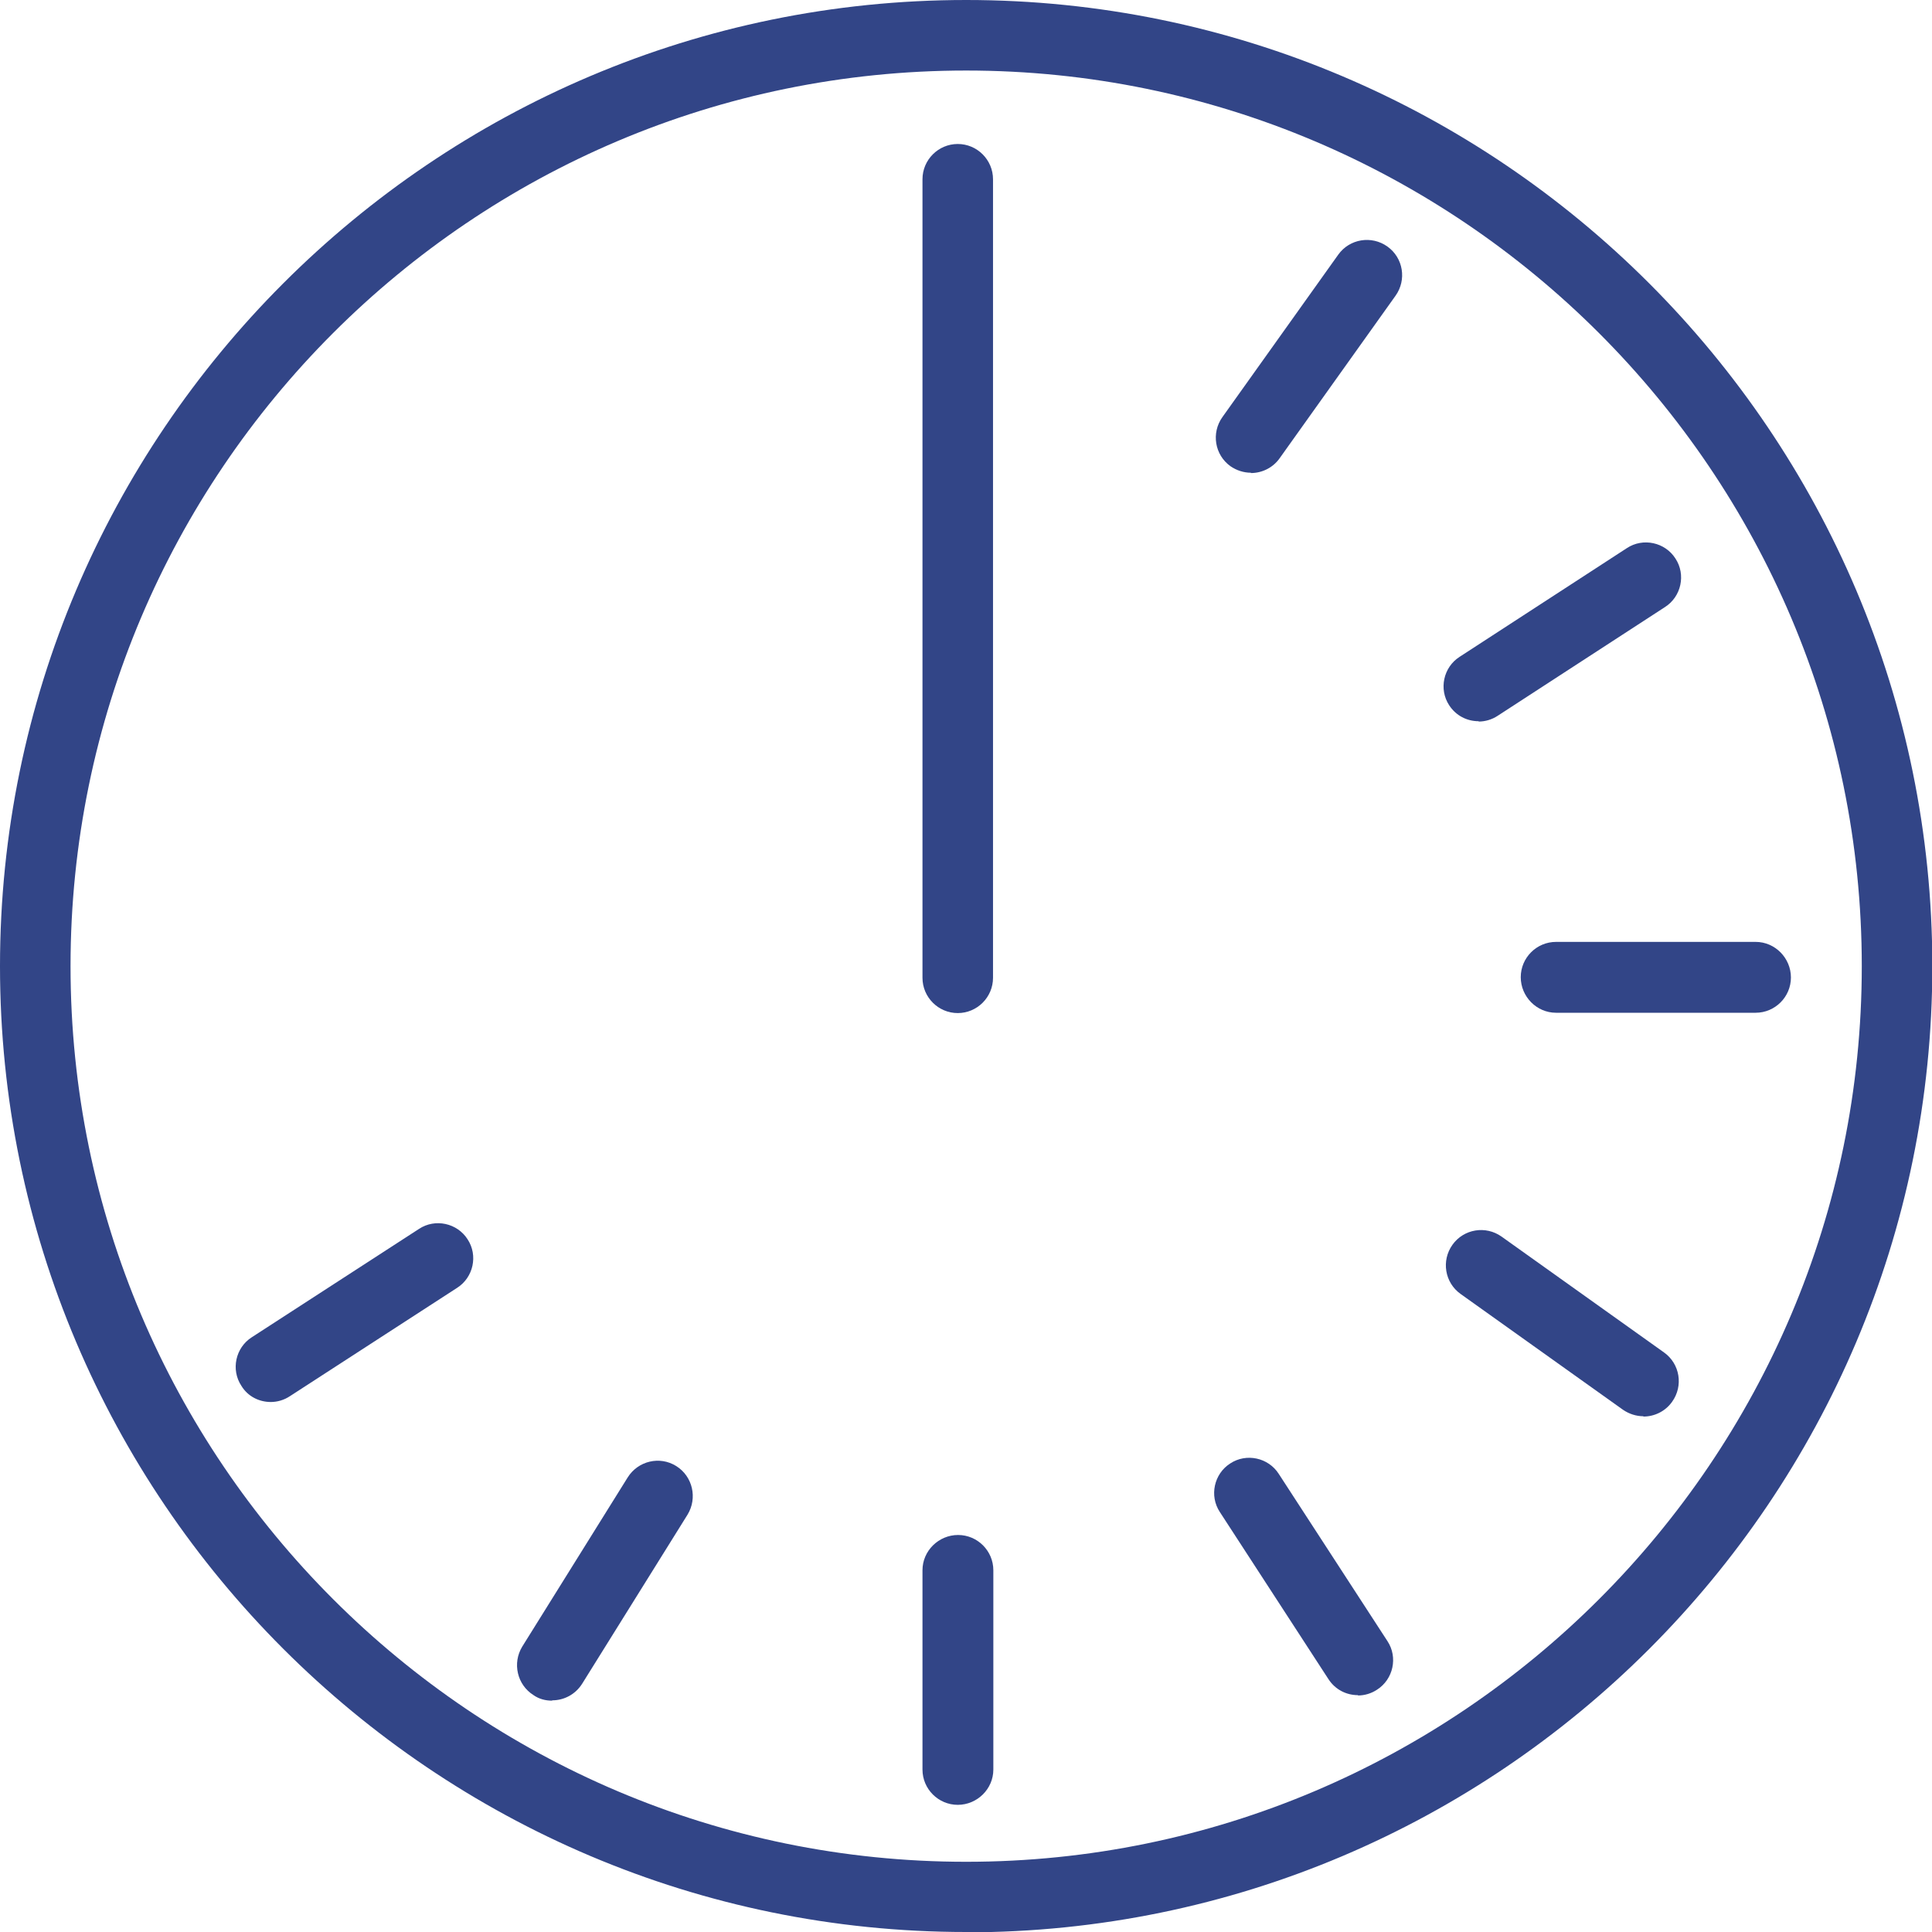 <?xml version="1.0" encoding="UTF-8"?>
<svg id="Layer_2" data-name="Layer 2" xmlns="http://www.w3.org/2000/svg" viewBox="0 0 59.71 59.71">
  <defs>
    <style>
      .cls-1 {
        fill: #324587;
        stroke-width: 0px;
      }
    </style>
  </defs>
  <g id="Web_Template" data-name="Web Template">
    <g>
      <path class="cls-1" d="M29.86,59.71C13.39,59.71,0,46.32,0,29.86S13.39,0,29.86,0s29.86,13.39,29.86,29.86-13.39,29.86-29.86,29.86ZM29.86,2.18C14.59,2.18,2.18,14.59,2.18,29.86s12.42,27.68,27.68,27.68,27.68-12.42,27.68-27.68S45.12,2.18,29.86,2.18Z"/>
      <path class="cls-1" d="M38.66,14.61c-.22,0-.44-.07-.63-.2-.49-.35-.6-1.03-.25-1.52l3.58-5.02c.35-.49,1.03-.6,1.52-.25.49.35.6,1.03.25,1.52l-3.58,5.02c-.21.3-.55.46-.89.46Z"/>
      <path class="cls-1" d="M45.7,22.29c-.36,0-.7-.17-.91-.49-.33-.5-.18-1.18.32-1.5l5.17-3.36c.5-.33,1.18-.18,1.5.32.33.5.18,1.18-.32,1.5l-5.17,3.36c-.18.12-.39.18-.59.18Z"/>
      <path class="cls-1" d="M54.26,31.3h-6.17c-.6,0-1.09-.5-1.09-1.1,0-.6.49-1.09,1.09-1.09h6.17c.6,0,1.09.5,1.09,1.1,0,.6-.49,1.09-1.09,1.09Z"/>
      <path class="cls-1" d="M50.79,43.77c-.22,0-.44-.07-.63-.2l-5.02-3.58c-.49-.35-.6-1.03-.25-1.52.35-.49,1.03-.6,1.52-.25l5.02,3.58c.49.35.6,1.03.25,1.52-.21.3-.55.46-.89.46Z"/>
      <path class="cls-1" d="M41.97,52.39c-.36,0-.7-.17-.91-.49l-3.36-5.17c-.33-.5-.18-1.18.32-1.5.5-.33,1.18-.18,1.5.32l3.36,5.17c.33.5.18,1.18-.32,1.5-.18.12-.39.18-.59.18Z"/>
      <path class="cls-1" d="M29.6,55.78h0c-.6,0-1.09-.49-1.09-1.09v-6.16c0-.6.5-1.09,1.1-1.09h0c.6,0,1.09.49,1.09,1.09v6.16c0,.6-.5,1.09-1.1,1.09Z"/>
      <path class="cls-1" d="M29.6,4.45h0c.6,0,1.09.49,1.09,1.09v24.68c0,.6-.49,1.09-1.09,1.09h0c-.6,0-1.09-.49-1.09-1.09V5.54c0-.6.49-1.09,1.09-1.09Z"/>
      <path class="cls-1" d="M17.06,52.56c-.2,0-.4-.05-.57-.17-.51-.32-.66-.99-.35-1.5l3.26-5.23c.32-.51.99-.67,1.5-.35s.66.99.35,1.5l-3.26,5.23c-.21.33-.56.51-.92.51Z"/>
      <path class="cls-1" d="M8.37,43.33c-.36,0-.71-.17-.91-.5-.33-.5-.18-1.18.32-1.5l5.17-3.35c.5-.33,1.18-.18,1.5.32.33.5.18,1.18-.32,1.5l-5.17,3.35c-.18.12-.39.18-.59.18Z"/>
    </g>
  </g>
</svg>